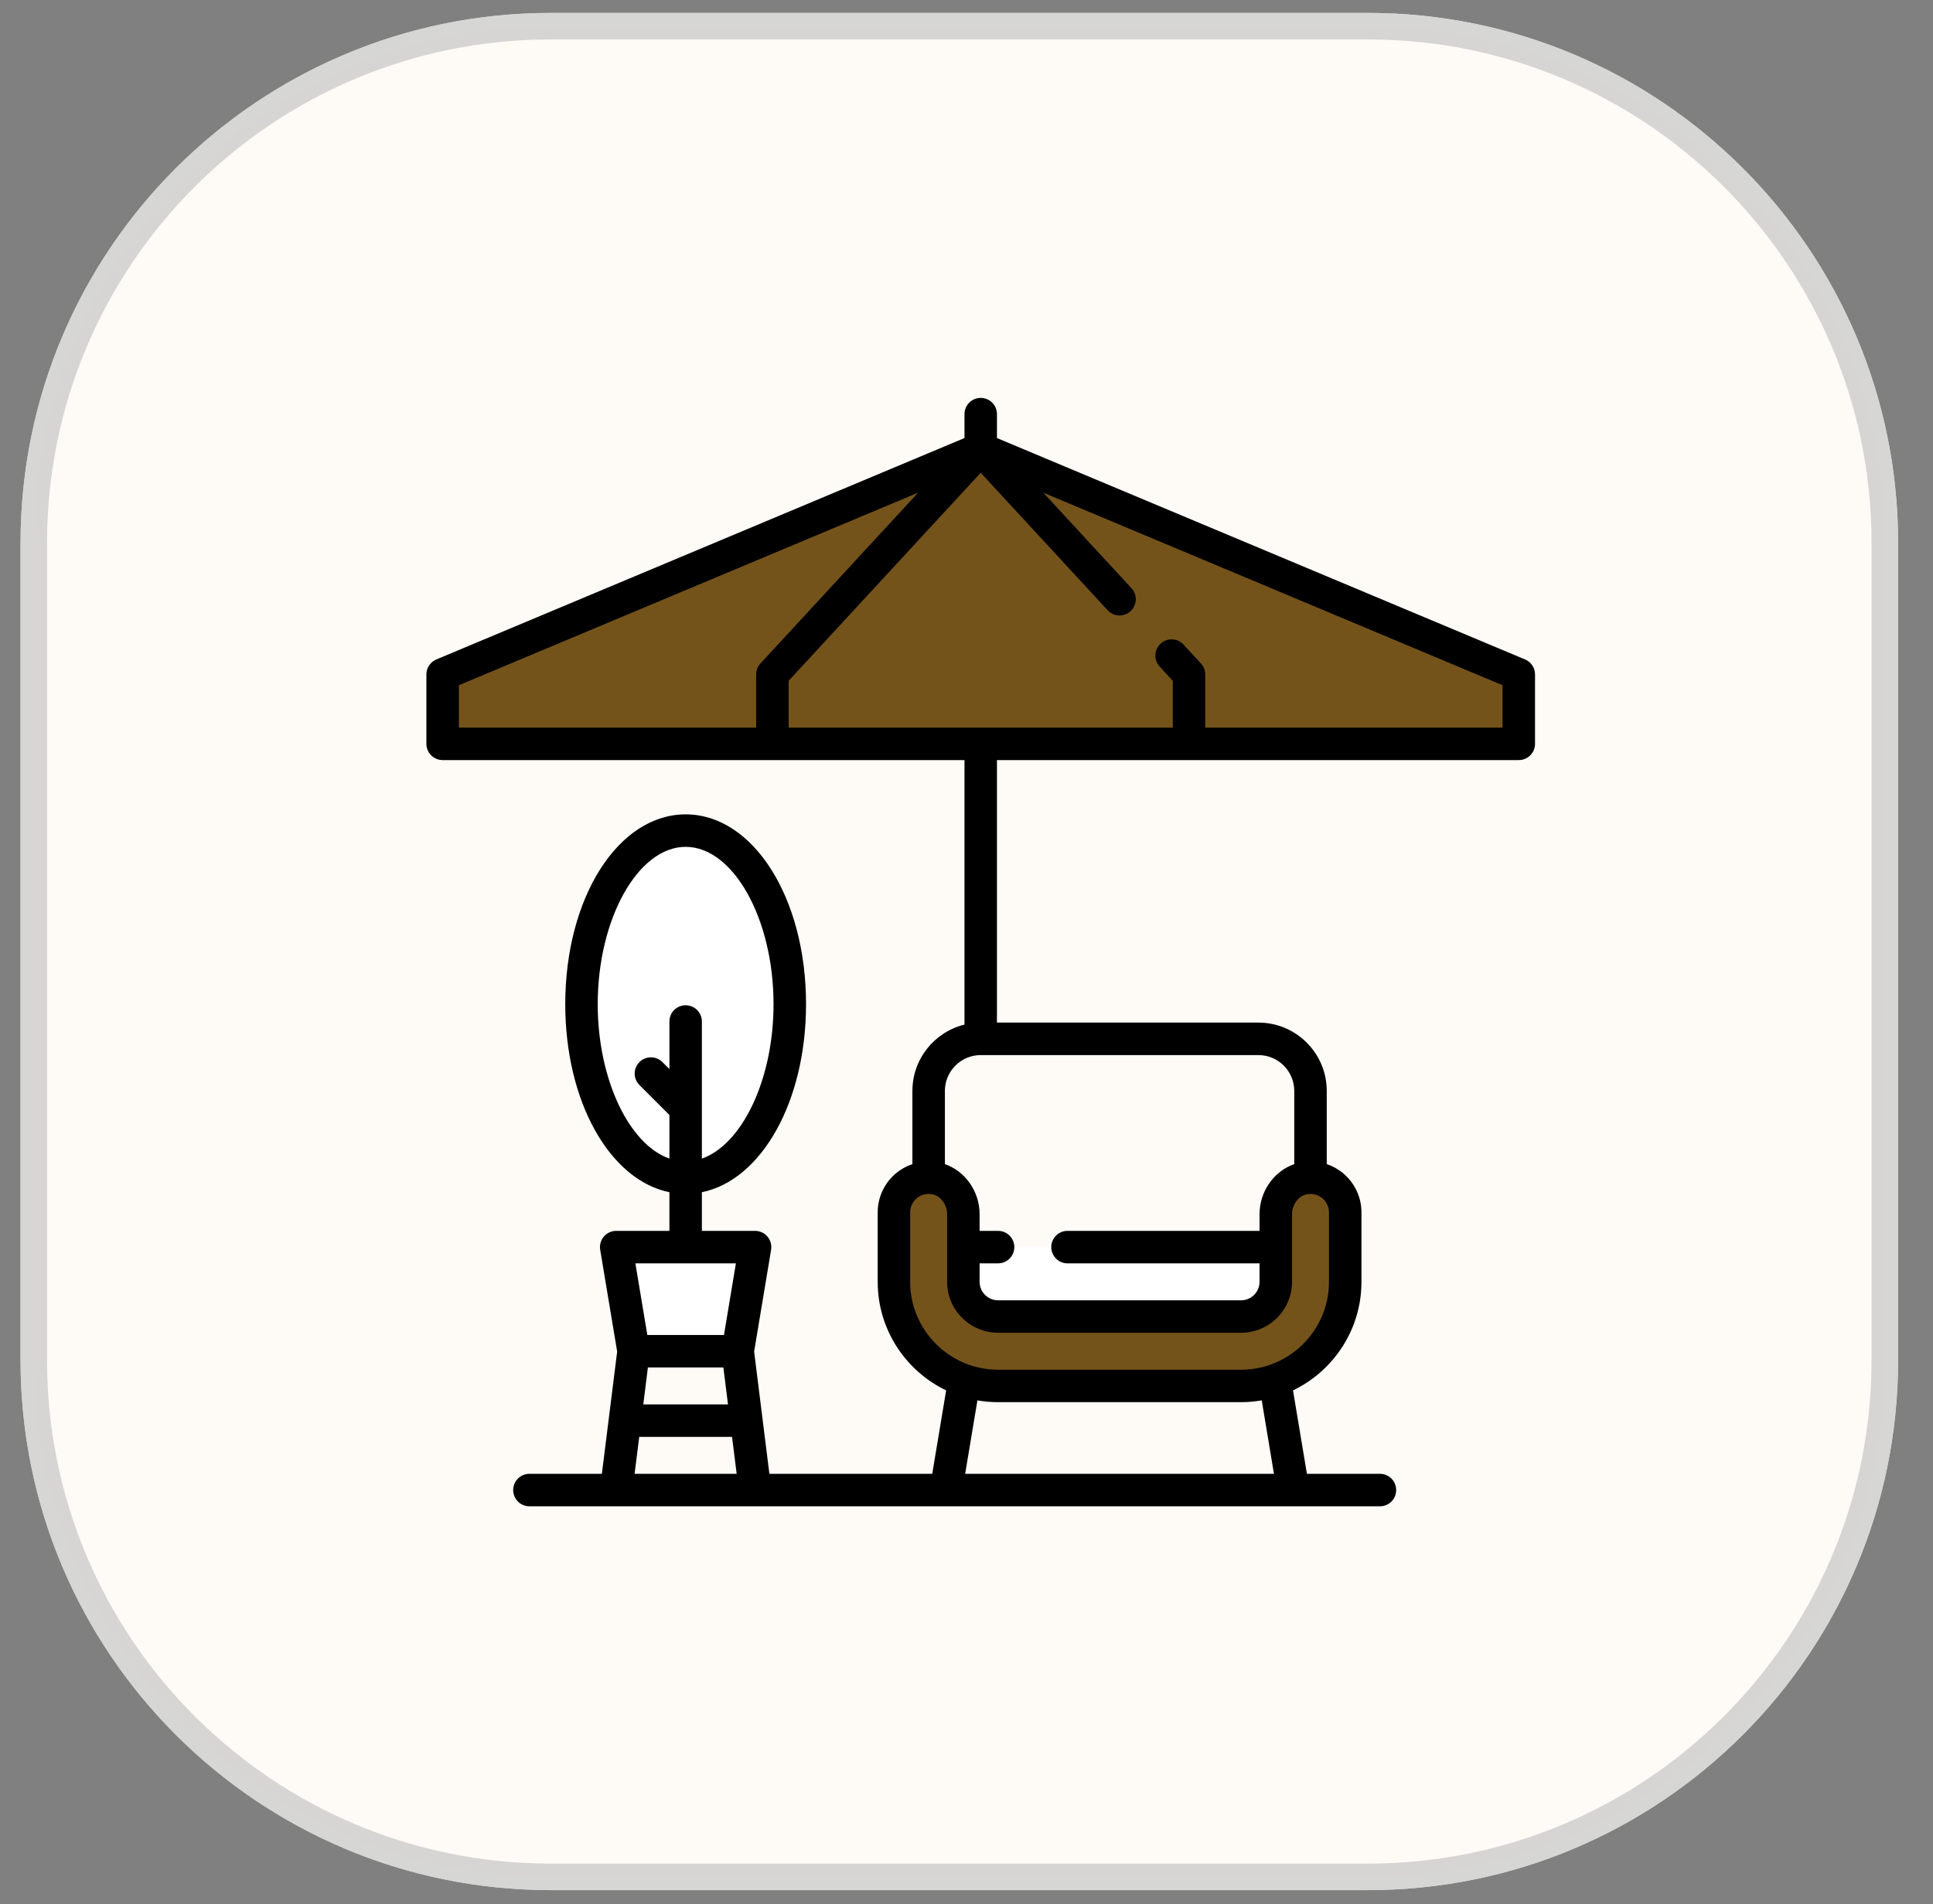 <svg width="68" height="67" viewBox="0 0 68 67" fill="none" xmlns="http://www.w3.org/2000/svg">
<rect x="0" y="0" width="68" height="67" fill="#808080" stroke="none"/>
<g clip-path="url(#clip0_305_585)">
<path d="M48.12 0.455H19.376C9.074 0.455 0.723 8.806 0.723 19.108V47.852C0.723 58.154 9.074 66.505 19.376 66.505H48.12C58.422 66.505 66.773 58.154 66.773 47.852V19.108C66.773 8.806 58.422 0.455 48.12 0.455Z" fill="#FEFDF6"/>
<path d="M48.119 0.921H19.375C9.331 0.921 1.188 9.064 1.188 19.108V47.852C1.188 57.897 9.331 66.039 19.375 66.039H48.119C58.164 66.039 66.306 57.897 66.306 47.852V19.108C66.306 9.064 58.164 0.921 48.119 0.921Z" fill="#FEFAF6" stroke="#CCCCCC" stroke-opacity="0.8" stroke-width="0.933"/>
<g clip-path="url(#clip1_305_585)">
<path d="M27.783 35.332C27.783 31.96 26.143 29.226 24.12 29.226C22.096 29.226 20.456 31.96 20.456 35.332C20.456 38.704 22.096 41.438 24.12 41.438C26.143 41.438 27.783 38.704 27.783 35.332Z" fill="white"/>
<path d="M45.896 41.455C45.296 41.552 44.88 42.116 44.88 42.724V45.101C44.88 45.776 44.334 46.323 43.659 46.323H35.111C34.436 46.323 33.889 45.776 33.889 45.101V42.725C33.889 42.116 33.474 41.552 32.873 41.455C32.108 41.33 31.447 41.917 31.447 42.659V45.102C31.447 47.125 33.087 48.765 35.111 48.765H43.659C45.682 48.765 47.323 47.125 47.323 45.102V42.659C47.323 41.917 46.661 41.33 45.896 41.455Z" fill="#74531B"/>
<path d="M53.429 26.173H15.571V23.73L34.5 15.793L53.429 23.73V26.173Z" fill="#74531B"/>
<path d="M34.5 15.793L15.571 23.73V26.173H34.5V15.793Z" fill="#74531B"/>
<path d="M41.828 26.173H27.173V23.73L34.5 15.793L41.828 23.73V26.173Z" fill="#74531B"/>
<path d="M25.434 47.544H22.805C22.506 47.544 22.252 47.328 22.203 47.033L21.677 43.88H26.562L26.036 47.033C25.987 47.328 25.732 47.544 25.434 47.544Z" fill="white"/>
<path d="M43.659 46.323H35.111C34.436 46.323 33.89 45.776 33.89 45.102V43.88H44.88V45.102C44.88 45.776 44.334 46.323 43.659 46.323Z" fill="white"/>
<path d="M53.65 23.203L35.071 15.413V14.571C35.071 14.256 34.815 14 34.5 14C34.185 14 33.929 14.256 33.929 14.571V15.413L15.351 23.203C15.138 23.292 15 23.5 15 23.73V26.173C15 26.488 15.256 26.744 15.571 26.744H33.929V36.051C32.879 36.308 32.097 37.257 32.097 38.385V40.96C31.883 41.032 31.683 41.144 31.507 41.293C31.106 41.635 30.876 42.132 30.876 42.659V45.102C30.876 46.783 31.861 48.238 33.284 48.922L32.795 51.857H27.066L26.529 47.556L27.126 43.974C27.153 43.809 27.107 43.639 26.998 43.511C26.89 43.383 26.73 43.309 26.562 43.309H24.691V41.949C26.786 41.522 28.355 38.77 28.355 35.332C28.355 31.587 26.494 28.654 24.12 28.654C21.745 28.654 19.885 31.587 19.885 35.332C19.885 38.77 21.453 41.522 23.549 41.949V43.309H21.677C21.509 43.309 21.35 43.383 21.241 43.511C21.133 43.639 21.086 43.809 21.114 43.974L21.711 47.556L21.173 51.857H18.624C18.309 51.857 18.053 52.113 18.053 52.429C18.053 52.744 18.309 53 18.624 53H48.544C48.86 53 49.115 52.744 49.115 52.429C49.115 52.113 48.86 51.857 48.544 51.857H45.975L45.486 48.922C46.909 48.238 47.894 46.783 47.894 45.101V42.659C47.894 42.132 47.664 41.635 47.262 41.293C47.087 41.144 46.887 41.032 46.673 40.96V38.385C46.673 37.059 45.595 35.981 44.27 35.981H35.071V26.744H53.429C53.744 26.744 54 26.488 54 26.173V23.73C54 23.5 53.862 23.292 53.65 23.203ZM21.027 35.332C21.027 32.331 22.443 29.797 24.12 29.797C25.796 29.797 27.212 32.331 27.212 35.332C27.212 37.983 26.106 40.27 24.691 40.766V38.996C24.691 38.995 24.691 38.995 24.691 38.995V35.942C24.691 35.627 24.435 35.371 24.12 35.371C23.804 35.371 23.549 35.627 23.549 35.942V37.616L23.302 37.37C23.079 37.147 22.718 37.147 22.495 37.37C22.271 37.593 22.271 37.955 22.495 38.178L23.549 39.232V40.766C22.134 40.27 21.027 37.984 21.027 35.332ZM22.792 48.115H25.447L25.61 49.415H22.63L22.792 48.115ZM25.888 44.452L25.468 46.973H22.772L22.352 44.452H25.888ZM22.487 50.558H25.752L25.915 51.857H22.324L22.487 50.558ZM44.816 51.857H33.953L34.384 49.273C34.62 49.314 34.863 49.336 35.111 49.336H43.659C43.907 49.336 44.149 49.314 44.386 49.273L44.816 51.857ZM46.752 45.102C46.752 46.807 45.364 48.194 43.659 48.194H35.111C33.406 48.194 32.018 46.807 32.018 45.102V42.659C32.018 42.468 32.102 42.287 32.248 42.164C32.367 42.062 32.513 42.009 32.668 42.009C32.706 42.009 32.744 42.012 32.782 42.019C33.083 42.068 33.318 42.378 33.318 42.724V45.102C33.318 46.09 34.122 46.894 35.111 46.894H43.659C44.648 46.894 45.452 46.09 45.452 45.102V42.724C45.452 42.378 45.687 42.068 45.988 42.019C46.185 41.986 46.374 42.038 46.522 42.164C46.668 42.287 46.751 42.468 46.751 42.659V45.102H46.752ZM45.53 38.385V40.961C44.818 41.207 44.309 41.918 44.309 42.724V43.309H37.553C37.238 43.309 36.982 43.565 36.982 43.88C36.982 44.196 37.238 44.452 37.553 44.452H44.309V45.102C44.309 45.46 44.017 45.752 43.659 45.752H35.111C34.752 45.752 34.461 45.46 34.461 45.102V44.452H35.111C35.426 44.452 35.682 44.196 35.682 43.88C35.682 43.565 35.426 43.309 35.111 43.309H34.461V42.724C34.461 41.918 33.952 41.207 33.24 40.961V38.385C33.24 37.69 33.805 37.124 34.5 37.124H44.27C44.965 37.124 45.53 37.69 45.53 38.385ZM16.143 24.11L32.298 17.335L26.753 23.343C26.655 23.448 26.601 23.587 26.601 23.73V25.602H16.143V24.11ZM52.857 25.602H42.398V23.73C42.398 23.587 42.344 23.448 42.247 23.343L41.635 22.68C41.421 22.448 41.059 22.433 40.828 22.647C40.596 22.861 40.581 23.223 40.795 23.454L41.256 23.954V25.602H27.744V23.954L34.5 16.635L38.965 21.472C39.179 21.703 39.54 21.718 39.772 21.504C40.004 21.29 40.018 20.928 39.804 20.697L36.702 17.335L52.857 24.11V25.602Z" fill="black"/>
</g>
</g>
<defs>
<clipPath id="clip0_305_585">
<rect width="67" height="67" fill="white" transform="translate(0.422)"/>
</clipPath>
<clipPath id="clip1_305_585">
<rect width="39" height="39" fill="white" transform="translate(15 14)"/>
</clipPath>
</defs>
</svg>
